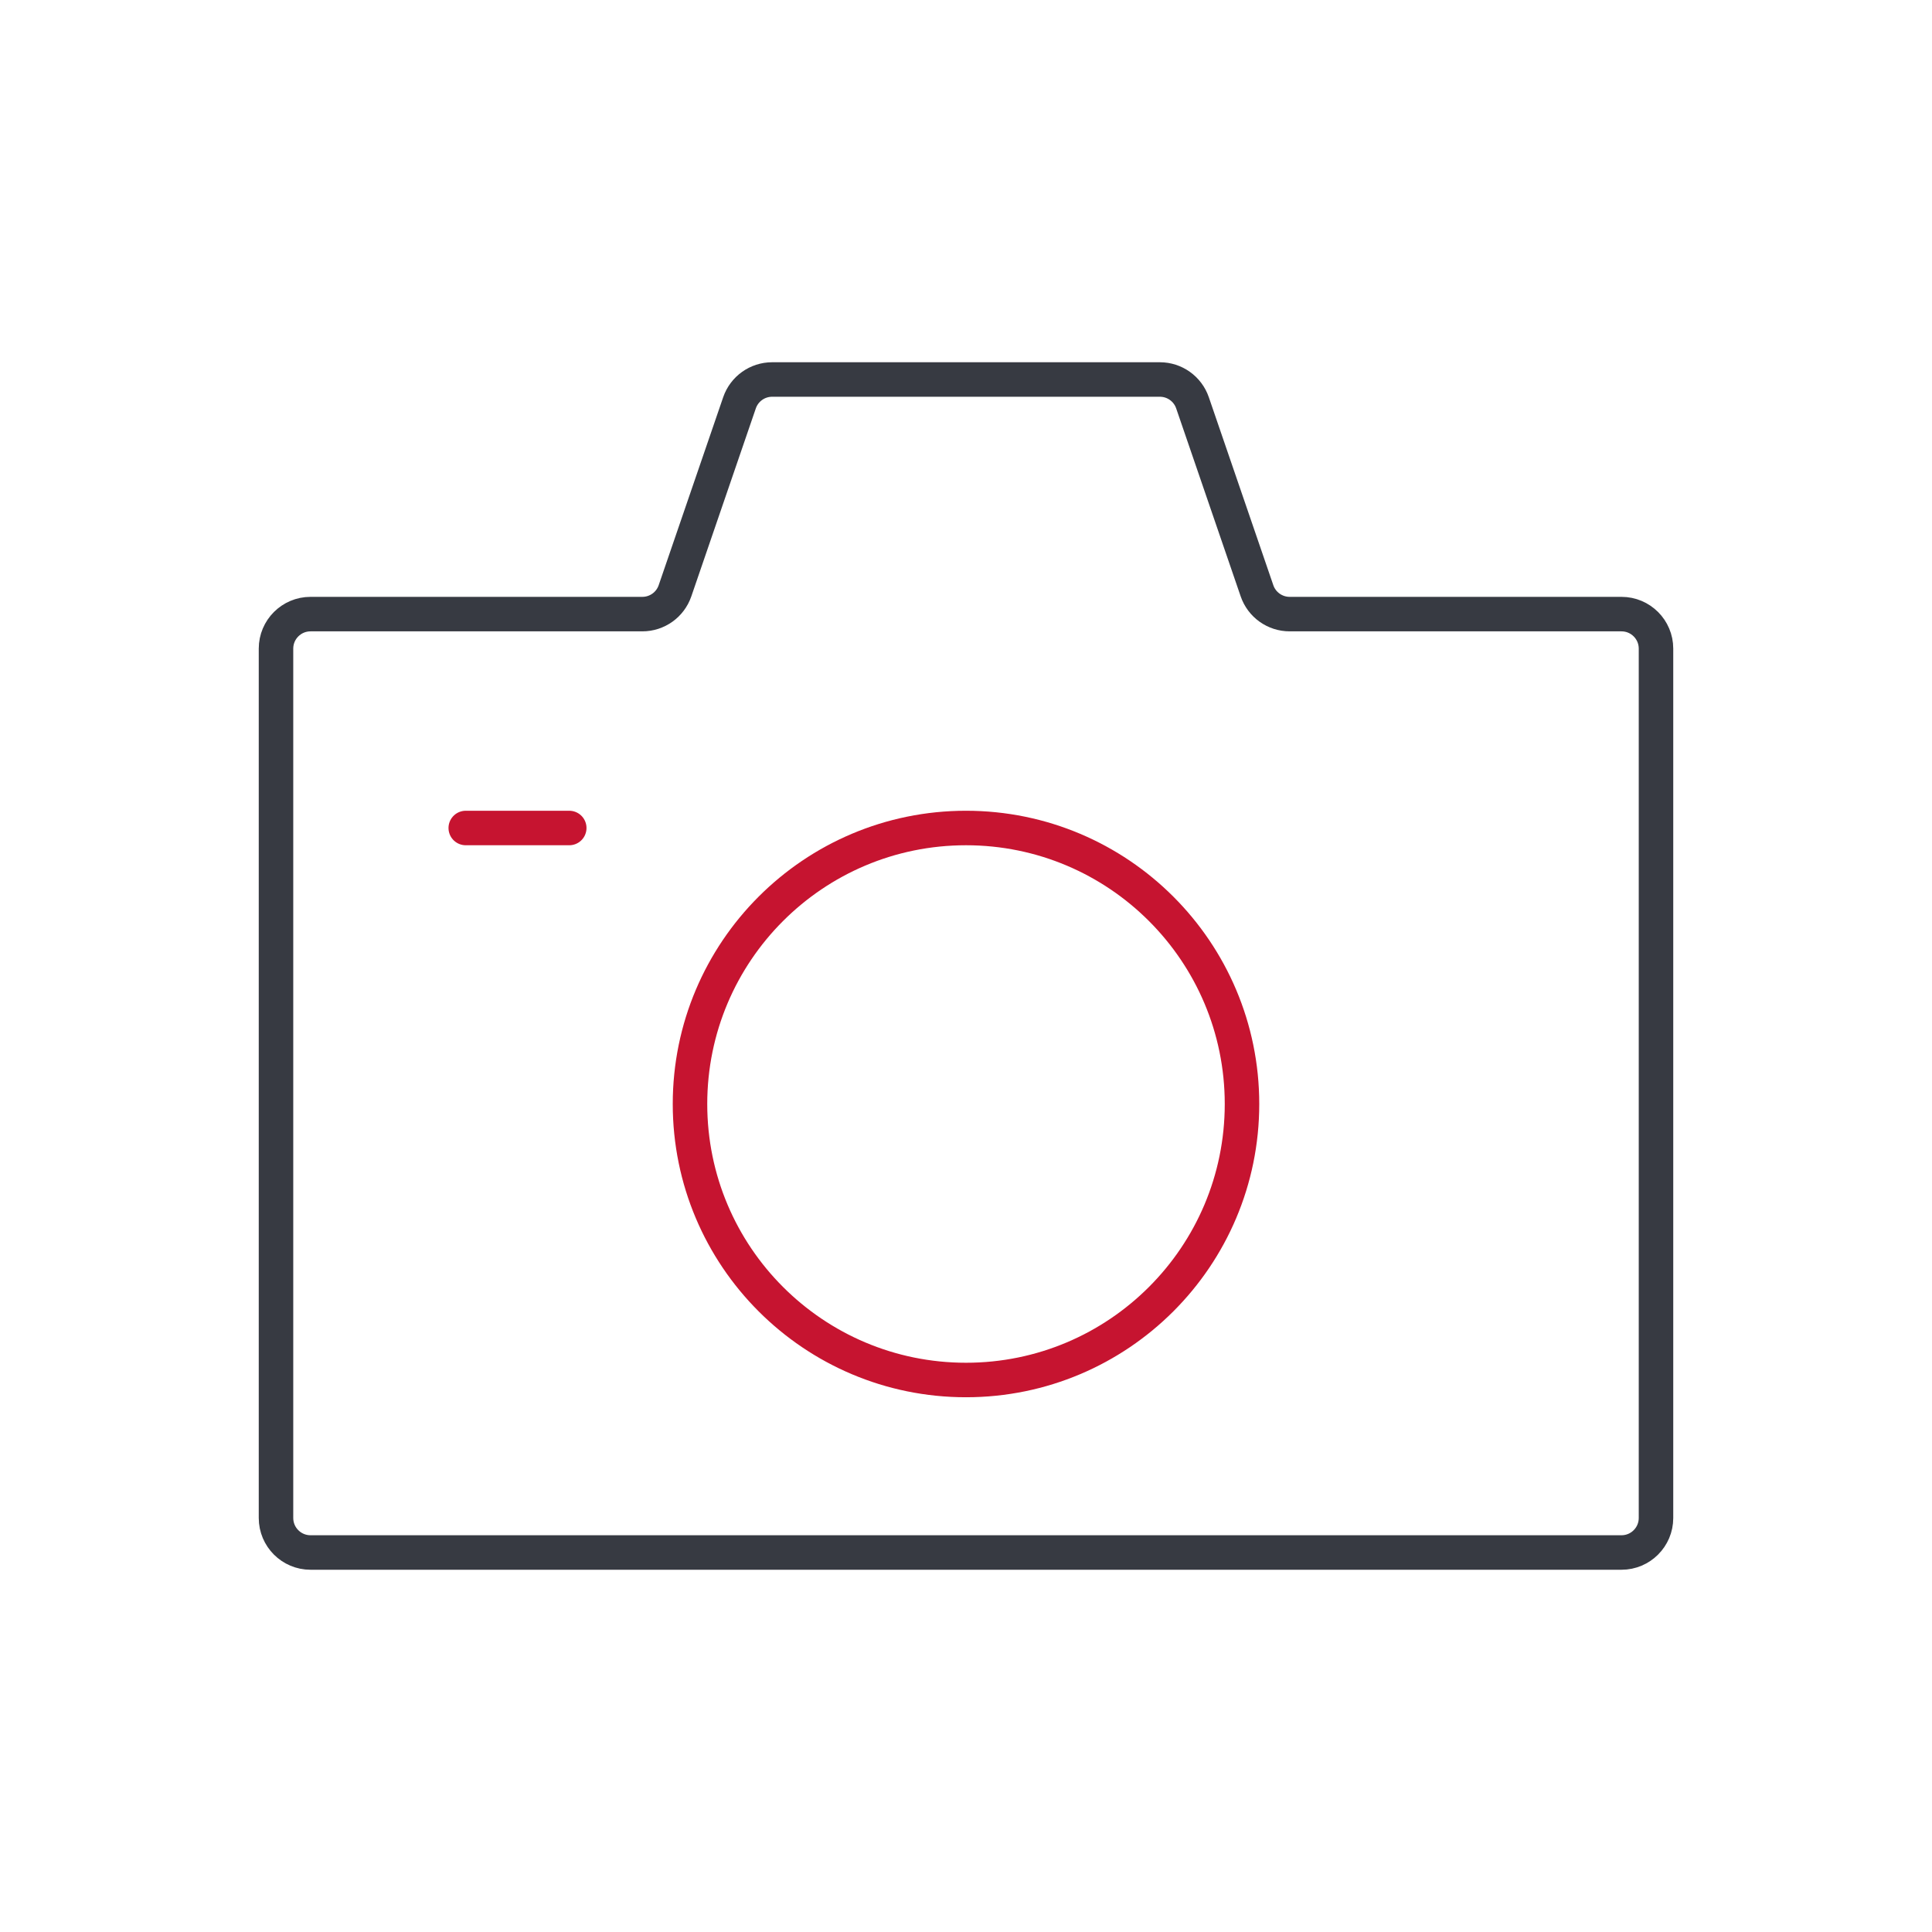 <?xml version="1.0" encoding="UTF-8"?>
<svg width="56px" height="56px" viewBox="0 0 56 56" version="1.1" xmlns="http://www.w3.org/2000/svg" xmlns:xlink="http://www.w3.org/1999/xlink">
    <title>stzq</title>
    <g id="51云迁移" stroke="none" stroke-width="1" fill="none" fill-rule="evenodd">
        <g id="51云优化" transform="translate(-1337, -1184)">
            <g id="编组-16" transform="translate(1180, 1152)">
                <g id="stzq" transform="translate(157, 32)">
                    <g id="编组-13" transform="translate(8, 11)">
                        <path d="M1,6.8 L10.619,6.8 C11.046,6.8 11.426,6.529 11.565,6.125 L13.435,0.675 C13.574,0.271 13.954,9.66652798e-16 14.381,0 L25.619,0 C26.046,2.99353802e-15 26.426,0.271 26.565,0.675 L28.435,6.125 C28.574,6.529 28.954,6.8 29.381,6.8 L39,6.8 C39.552,6.8 40,7.248 40,7.8 L40,33 C40,33.552 39.552,34 39,34 L1,34 C0.448,34 6.76353751e-17,33.552 0,33 L0,7.8 C1.18763351e-14,7.248 0.448,6.8 1,6.8 Z" id="矩形" stroke="#373A42" stroke-linejoin="round"></path>
                        <circle id="椭圆形" stroke="#C61430" cx="20" cy="21" r="8"></circle>
                        <line x1="5.5" y1="13" x2="8.5" y2="13" id="直线-4" stroke="#C61430" stroke-linecap="round"></line>
                    </g>
                    <rect id="矩形" x="0" y="0" width="56" height="56"></rect>
                </g>
            </g>
        </g>
    </g>
</svg>